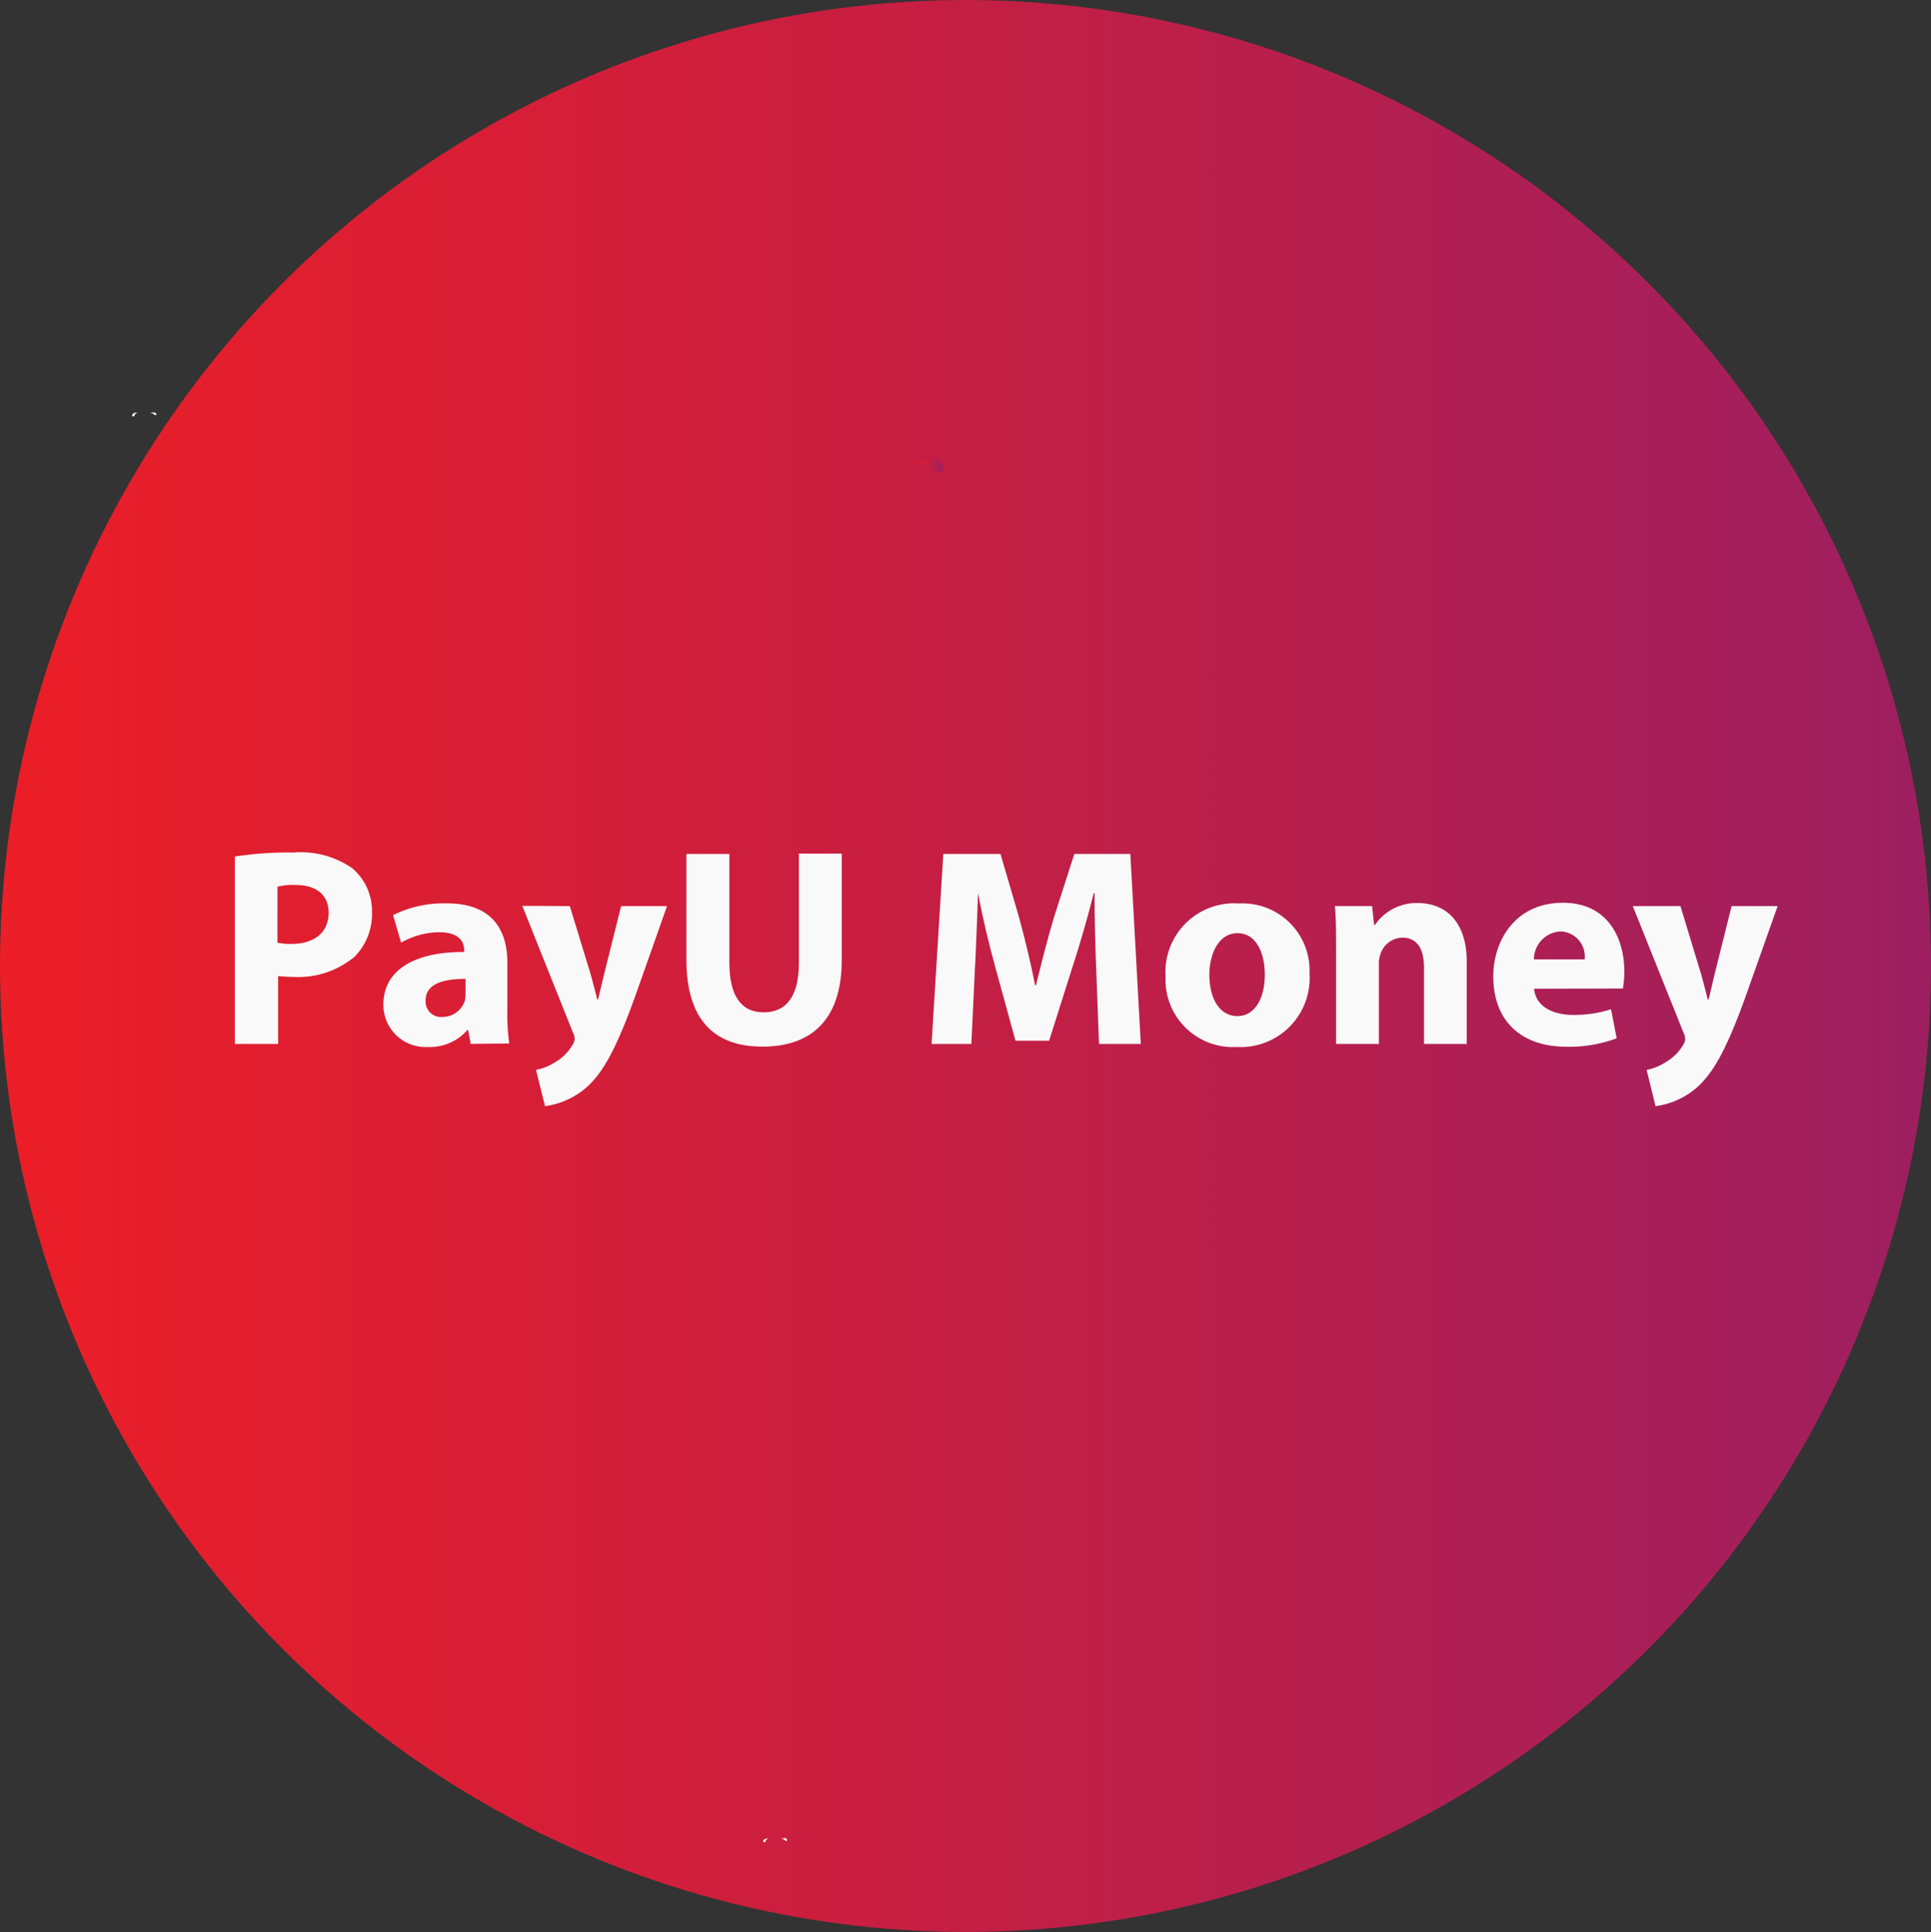 <svg id="Layer_1" data-name="Layer 1" xmlns="http://www.w3.org/2000/svg" xmlns:xlink="http://www.w3.org/1999/xlink" viewBox="0 0 164.46 164.53"><rect x="0" y="0" width="164.46" height="164.53" fill="#333333" stroke="none"/><defs><style>.cls-1{fill:url(#New_Gradient_Swatch_1);}.cls-2{fill:url(#linear-gradient);}.cls-3{fill:#fcfcfc;}.cls-4{fill:#f9f9f9;}</style><linearGradient id="New_Gradient_Swatch_1" y1="82.26" x2="164.46" y2="82.26" gradientUnits="userSpaceOnUse"><stop offset="0" stop-color="#ec1e27"/><stop offset="1" stop-color="#9d1f60"/></linearGradient><linearGradient id="linear-gradient" x1="112.83" y1="345.34" x2="115.38" y2="345.34" gradientTransform="matrix(1, 0, 0, -1, 0, 418)" xlink:href="#New_Gradient_Swatch_1"/></defs><title>pay4</title><g id="Warstwa_2" data-name="Warstwa 2"><g id="Ikony_ciemne_tlo" data-name="Ikony ciemne tlo"><g id="AFFILIATES"><ellipse class="cls-1" cx="82.23" cy="82.26" rx="82.23" ry="82.26"/></g></g></g><path class="cls-2" d="M112.83,72.43a1.37,1.37,0,0,1,1.36.33c.38.37.68.52.89.47a.42.42,0,0,0,.3-.5h0a.31.31,0,0,0-.06-.13C114.89,72,114.07,71.9,112.83,72.43Z" transform="translate(-35 -33)"/><path class="cls-3" d="M46.26,68.37c0,.06,0,.09.09.08s.09,0,.14-.15a.33.33,0,0,1,.27-.17h-.17Q46.26,68.18,46.26,68.37Z" transform="translate(-35 -33)"/><path class="cls-3" d="M47.76,68.18a.28.28,0,0,1,.3.07c.09.08.16.11.2.1a.1.1,0,0,0,.05-.14A.54.54,0,0,0,47.76,68.18Z" transform="translate(-35 -33)"/><path class="cls-3" d="M100,189.8c0,.06,0,.09.09.08s.09,0,.14-.15a.31.31,0,0,1,.27-.17h-.17Q100,189.61,100,189.8Z" transform="translate(-35 -33)"/><path class="cls-3" d="M101.51,189.61a.3.3,0,0,1,.3.07c.09.08.15.11.2.1a.09.09,0,0,0,0-.13h0C102,189.5,101.78,189.49,101.51,189.61Z" transform="translate(-35 -33)"/><path class="cls-4" d="M55,105.94A30.05,30.05,0,0,1,60,105.6a7.73,7.73,0,0,1,4.95,1.3,4.73,4.73,0,0,1,1.73,3.74,5.16,5.16,0,0,1-1.49,3.84,7.5,7.5,0,0,1-5.26,1.71,10.55,10.55,0,0,1-1.24-.07v5.78H55Zm3.63,7.34a5.61,5.61,0,0,0,1.22.1c1.94,0,3.14-1,3.14-2.64,0-1.49-1-2.38-2.85-2.38a5.68,5.68,0,0,0-1.51.15Z" transform="translate(-35 -33)"/><path class="cls-4" d="M75.09,121.9l-.22-1.18H74.8a4.22,4.22,0,0,1-3.36,1.44,3.59,3.59,0,0,1-3.79-3.6c0-3,2.73-4.51,6.88-4.49v-.16c0-.63-.33-1.52-2.13-1.52a6.58,6.58,0,0,0-3.24.89l-.68-2.35a9.69,9.69,0,0,1,4.57-1c3.91,0,5.16,2.3,5.16,5.06V119a18.4,18.4,0,0,0,.16,2.86Zm-.44-5.54c-1.92,0-3.4.43-3.4,1.84a1.31,1.31,0,0,0,1.44,1.4,2,2,0,0,0,1.89-1.35,2.51,2.51,0,0,0,.07-.62Z" transform="translate(-35 -33)"/><path class="cls-4" d="M83.53,110.16l1.76,5.76c.19.7.43,1.56.57,2.19h.07c.17-.63.36-1.52.53-2.19l1.44-5.76h3.91l-2.73,7.73c-1.68,4.66-2.81,6.53-4.13,7.71a6.74,6.74,0,0,1-3.53,1.6l-.77-3.09a4.56,4.56,0,0,0,1.59-.63A4.13,4.13,0,0,0,83.75,122a1,1,0,0,0,.19-.53,1.26,1.26,0,0,0-.17-.6l-4.29-10.73Z" transform="translate(-35 -33)"/><path class="cls-4" d="M97.12,105.72V115c0,2.79,1,4.21,2.92,4.21s3-1.35,3-4.21v-9.31h3.65v9.07c0,5-2.52,7.37-6.75,7.37-4.08,0-6.48-2.25-6.48-7.41v-9Z" transform="translate(-35 -33)"/><path class="cls-4" d="M128.37,115.71c-.08-1.95-.15-4.3-.15-6.65h-.07c-.51,2.06-1.18,4.37-1.8,6.26l-2,6.31h-2.86l-1.72-6.26c-.53-1.9-1.08-4.2-1.47-6.31h0c-.09,2.18-.16,4.68-.28,6.69l-.29,6.15h-3.39l1-16.18h4.87l1.58,5.4c.51,1.87,1,3.89,1.37,5.79h.07c.46-1.88,1-4,1.54-5.81l1.73-5.38h4.77l.89,16.18H128.6Z" transform="translate(-35 -33)"/><path class="cls-4" d="M146.53,115.9a5.88,5.88,0,0,1-6.19,6.26,5.74,5.74,0,0,1-6.07-6,5.85,5.85,0,0,1,6.26-6.22A5.71,5.71,0,0,1,146.53,115.9ZM138,116c0,2,.84,3.53,2.4,3.53,1.41,0,2.32-1.42,2.32-3.53,0-1.75-.67-3.53-2.32-3.53S138,114.29,138,116Z" transform="translate(-35 -33)"/><path class="cls-4" d="M148.79,113.91c0-1.47,0-2.72-.1-3.75h3.17l.17,1.61h.07a4.3,4.3,0,0,1,3.62-1.87c2.4,0,4.2,1.58,4.2,5v7h-3.64v-6.5c0-1.52-.53-2.55-1.85-2.55a2,2,0,0,0-1.85,1.37,2.38,2.38,0,0,0-.14.91v6.77h-3.65Z" transform="translate(-35 -33)"/><path class="cls-4" d="M165.66,117.2c.12,1.51,1.61,2.23,3.31,2.23a10.37,10.37,0,0,0,3.24-.48l.48,2.47a11.57,11.57,0,0,1-4.25.72c-4,0-6.26-2.3-6.26-6,0-3,1.85-6.26,5.93-6.26,3.79,0,5.23,2.95,5.23,5.85a8.59,8.59,0,0,1-.12,1.45Zm4.3-2.5a2.13,2.13,0,0,0-2.07-2.38,2.39,2.39,0,0,0-2.25,2.38Z" transform="translate(-35 -33)"/><path class="cls-4" d="M178.12,110.16l1.75,5.76c.19.7.43,1.56.57,2.19h.08c.16-.63.36-1.52.52-2.19l1.44-5.76h3.92l-2.74,7.73c-1.68,4.66-2.81,6.53-4.13,7.71a6.71,6.71,0,0,1-3.53,1.6l-.76-3.09a4.52,4.52,0,0,0,1.58-.63,4.13,4.13,0,0,0,1.51-1.46,1,1,0,0,0,.19-.53,1.34,1.34,0,0,0-.16-.6l-4.3-10.73Z" transform="translate(-35 -33)"/></svg>